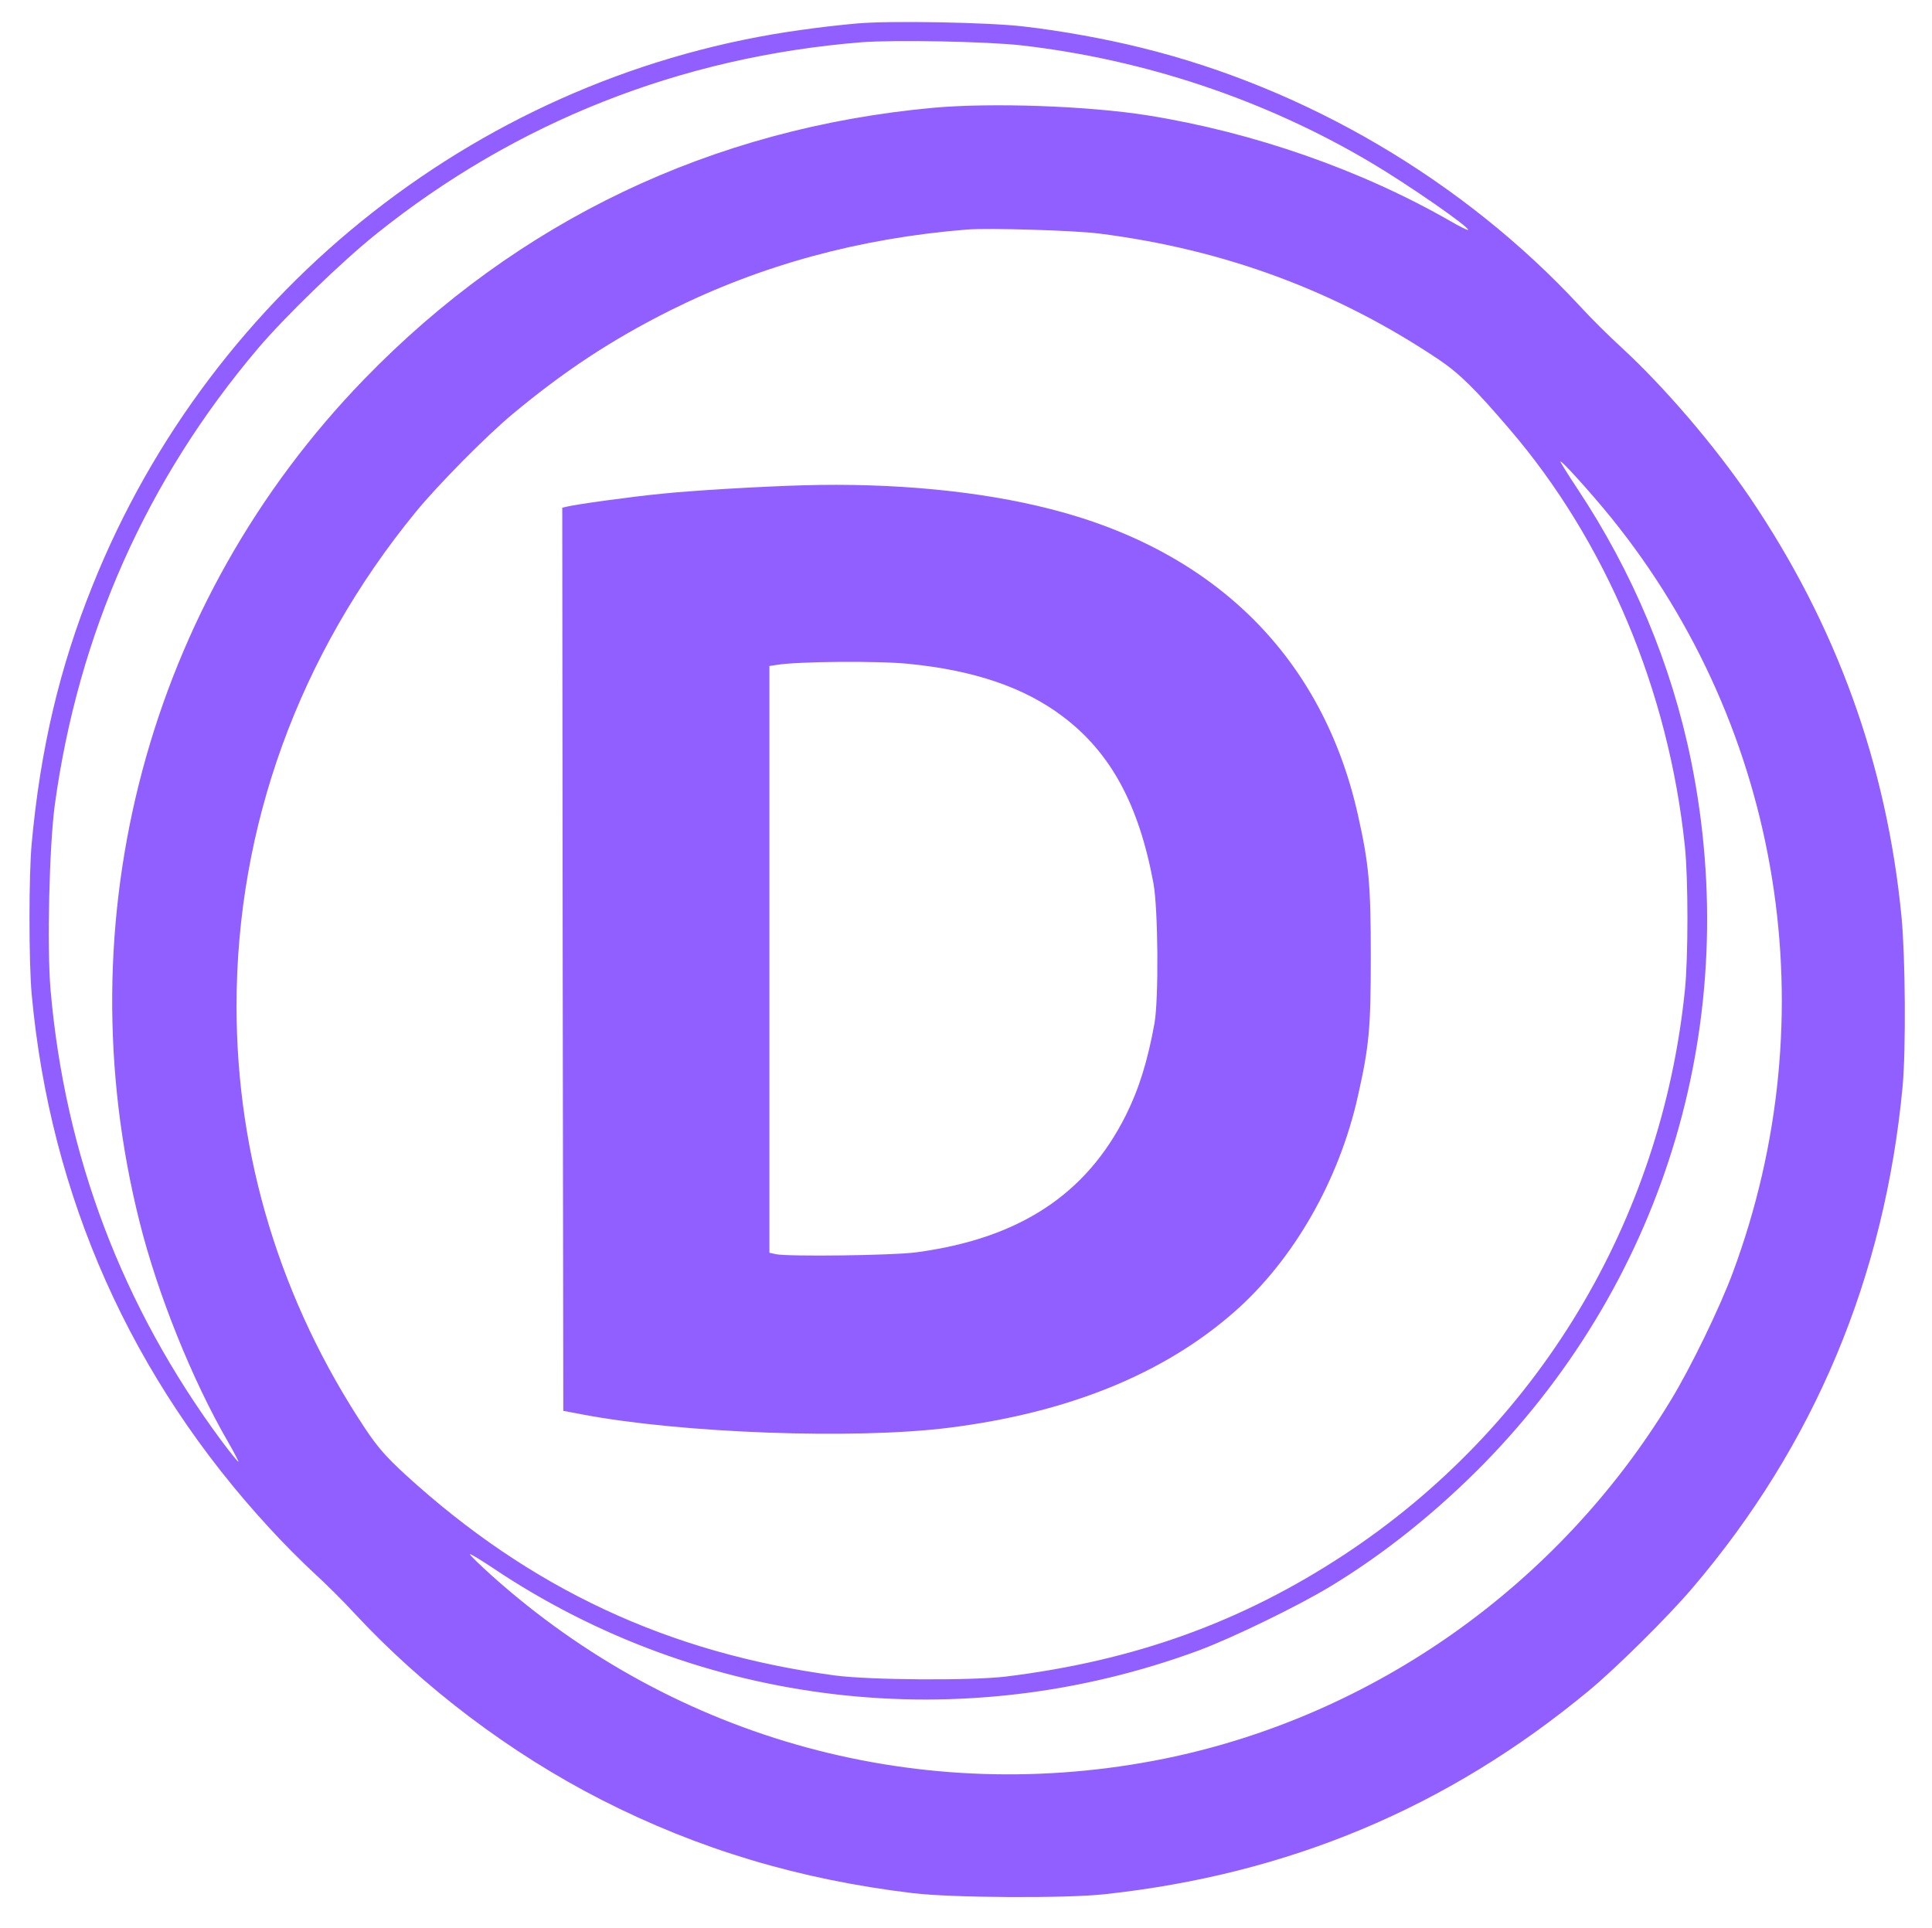 <?xml version="1.0" standalone="no"?>
<!DOCTYPE svg PUBLIC "-//W3C//DTD SVG 20010904//EN"
 "http://www.w3.org/TR/2001/REC-SVG-20010904/DTD/svg10.dtd">
<svg version="1.0" xmlns="http://www.w3.org/2000/svg"
 width="914pt" height="912pt" viewBox="0 0 914 912"
 preserveAspectRatio="xMidYMid meet">

<g transform="translate(0,912) scale(0.1,-0.1)"
fill="#915eff" stroke="none">
<path d="M4055 9009 c-60 -5 -177 -18 -260 -30 -1501 -205 -2791 -1216 -3357
-2629 -156 -387 -247 -774 -288 -1220 -14 -149 -14 -562 0 -715 88 -957 472
-1818 1127 -2527 59 -65 152 -158 205 -207 54 -49 142 -136 195 -194 325 -350
737 -662 1168 -882 458 -234 938 -378 1475 -442 183 -22 723 -25 905 -5 871
94 1624 410 2289 961 127 104 380 355 492 487 578 678 910 1472 995 2374 16
174 13 608 -5 800 -70 724 -308 1381 -718 1987 -167 245 -402 520 -607 709
-55 50 -145 139 -198 197 -548 591 -1291 1029 -2073 1221 -168 42 -383 81
-560 101 -161 19 -627 28 -785 14z m780 -104 c581 -67 1149 -257 1647 -552
173 -102 474 -310 463 -321 -2 -2 -39 16 -82 41 -421 242 -932 421 -1433 501
-282 45 -739 61 -1015 36 -1046 -96 -1965 -534 -2692 -1284 -1022 -1054 -1422
-2554 -1063 -3986 86 -344 250 -751 420 -1044 28 -48 49 -90 48 -92 -2 -2 -38
43 -80 99 -469 634 -741 1350 -809 2136 -17 200 -6 675 20 871 111 812 434
1539 962 2162 128 151 399 413 559 541 661 530 1440 838 2295 907 156 12 594
4 760 -15z m365 -890 c592 -75 1121 -271 1605 -595 98 -66 172 -138 336 -330
457 -532 754 -1240 830 -1975 16 -153 16 -524 0 -680 -112 -1097 -699 -2069
-1611 -2670 -485 -319 -992 -502 -1600 -577 -164 -20 -643 -17 -810 5 -790
106 -1442 411 -2032 950 -93 86 -131 129 -191 219 -400 603 -608 1286 -608
1998 0 850 295 1663 849 2339 104 127 332 358 457 462 245 204 468 351 745
490 431 215 896 342 1405 383 106 8 506 -4 625 -19z m2426 -1349 c806 -1000
1023 -2351 572 -3566 -60 -163 -201 -454 -295 -607 -530 -873 -1404 -1491
-2391 -1693 -1146 -233 -2313 84 -3185 865 -60 54 -106 99 -104 102 3 2 51
-27 108 -65 984 -660 2220 -804 3339 -391 159 59 470 210 625 304 254 154 500
351 726 581 865 885 1226 2111 979 3326 -93 456 -276 892 -539 1288 -42 63
-77 120 -79 125 -6 20 143 -144 244 -269z"/>
<path d="M3800 6824 c-206 -6 -527 -25 -670 -40 -144 -14 -404 -50 -448 -61
l-22 -5 2 -2136 3 -2137 90 -17 c468 -89 1289 -119 1734 -63 564 71 1015 254
1349 547 281 246 497 623 586 1022 53 236 61 317 61 661 0 343 -9 438 -61 670
-166 742 -673 1247 -1452 1446 -335 86 -744 125 -1172 113z m501 -845 c310
-31 546 -112 727 -249 227 -171 360 -417 429 -790 22 -122 25 -544 5 -660 -32
-178 -74 -313 -135 -435 -188 -377 -506 -585 -992 -650 -112 -15 -601 -21
-664 -9 l-31 7 0 1388 0 1388 33 5 c99 17 486 20 628 5z"/>
</g>
</svg>
